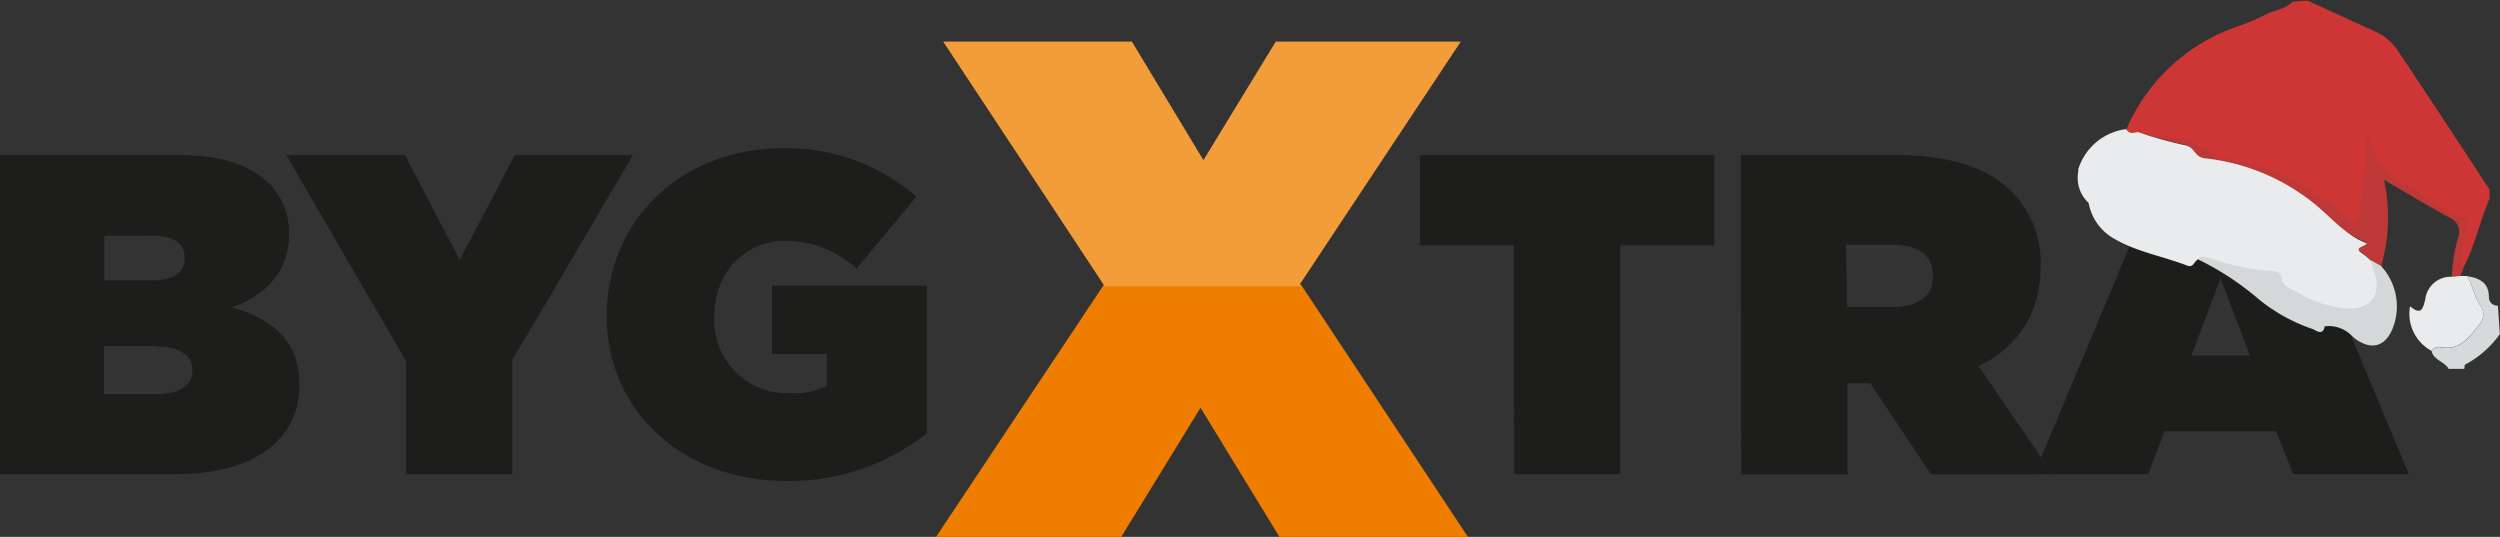 <svg id="Lag_1" data-name="Lag 1" xmlns="http://www.w3.org/2000/svg" viewBox="0 0 164.57 35.34"><rect x="0" y="0" width="164.57" height="35.34" fill="#333333" stroke="none"/><defs><style>.cls-1{fill:#1d1d1b;}.cls-1,.cls-2,.cls-3{fill-rule:evenodd;}.cls-2{fill:#ee7d00;}.cls-3{fill:#f39d3a;}.cls-4{fill:#bd3837;}.cls-5{fill:#d4d8d8;}.cls-6{fill:#eaebed;}.cls-7{fill:#ce3636;}.cls-8{fill:#d6dada;}.cls-9{fill:#fefdfd;}</style></defs><g id="Symbols"><g id="logo_original-min" data-name="logo/original-min"><g id="Group"><path id="Combined-Shape" class="cls-1" d="M5.27,10.27H17c2.91,0,4.74.66,6,1.89a4.49,4.49,0,0,1,1.29,3.27h0v.06a4.53,4.53,0,0,1-1.39,3.4h0a6.28,6.28,0,0,1-2.36,1.4c2.7.78,4.44,2.22,4.44,5.1h0v.06c0,3.36-2.76,5.82-8.07,5.82H5.27ZM15.65,22.84H12.11V26h3.51c1.53,0,2.31-.63,2.31-1.53h0v-.06c0-.9-.75-1.53-2.28-1.53Zm-.51-7.26h-3v2.94h3.06c1.5,0,2.22-.51,2.22-1.44h0V17c0-.93-.75-1.44-2.25-1.44Z" transform="translate(-5.27 -0.06)"/><path id="Combined-Shape-2" data-name="Combined-Shape" class="cls-1" d="M31.93,10.27l3.6,6.9,3.63-6.9h7.77l-5.06,8.62h0L39,23.74v7.53H32V23.83l-2.88-4.94h0l-5-8.62Z" transform="translate(-5.27 -0.06)"/><path id="Combined-Shape-3" data-name="Combined-Shape" class="cls-1" d="M45.44,18.61c1-5.15,5.52-8.79,11.36-8.79A13,13,0,0,1,65.59,13h0l-3.93,4.74A7,7,0,0,0,57,15.91a4.55,4.55,0,0,0-4.36,3h0l-.09.26a5.57,5.57,0,0,0-.26,1.71h0v.06a4.79,4.79,0,0,0,5,5,4.65,4.65,0,0,0,2.4-.48h0v-2.1h-3.6v-4.5H66.28v9.72A14.55,14.55,0,0,1,57,31.72c-6.54,0-11.79-4.38-11.79-10.89h0v-.06a11.53,11.53,0,0,1,.17-1.88h0Z" transform="translate(-5.27 -0.06)"/><path id="Combined-Shape-4" data-name="Combined-Shape" class="cls-1" d="M104.92,16.21H98.74V10.27h19.38v5.94h-6.18v2.68h0V31.27h-7Z" transform="translate(-5.27 -0.06)"/><path id="Combined-Shape-5" data-name="Combined-Shape" class="cls-1" d="M119.86,10.27h10.26c3.72,0,6.09.93,7.56,2.4a6.6,6.6,0,0,1,1.92,5h0v.06a7.53,7.53,0,0,1-.09,1.18,6.8,6.8,0,0,1-4,5.24h0l4.16,6.08-.44,1.06h-6.84l-4-6h-1.5v6h-7Zm7,10h3c1.36,0,2.28-.5,2.58-1.37h0l0-.16a1.7,1.7,0,0,0,.07-.51h0v-.06c0-1.35-1.05-2-2.67-2h-3.06Z" transform="translate(-5.27 -0.06)"/><path id="Combined-Shape-6" data-name="Combined-Shape" class="cls-1" d="M151.64,18.89l-.19-.52-.2.52h0l-1.72,4.58h3.84l-1.73-4.58Zm12.2,12.38h-7.62l-1.11-2.82h-7.35l-1.08,2.82h-6.33l-.73-1.06,4.74-11.32h0L148,10.12h7l3.67,8.77h0Z" transform="translate(-5.27 -0.06)"/><polygon id="Fill-12" class="cls-1" points="133.91 31.21 135.09 31.21 134.36 30.15 133.91 31.21"/><polygon id="Fill-13" class="cls-2" points="61.62 35.34 73.81 35.34 79.03 26.84 84.22 35.34 96.63 35.34 85.65 18.75 72.66 18.75 61.62 35.34"/><polygon id="Fill-21" class="cls-3" points="96.16 2.74 83.98 2.74 79.22 10.54 74.51 2.74 62.09 2.74 72.69 18.8 72.66 18.84 85.65 18.84 85.57 18.71 96.16 2.74"/></g></g></g><path class="cls-4" d="M167.41,17.81l-.19.42-.55.05a10.71,10.71,0,0,1,.43-2.63,1,1,0,0,0-.56-1.25c-1.41-.77-2.79-1.6-4.33-2.5a11.82,11.82,0,0,1-.19,5.69l-.66-.38a4.88,4.88,0,0,0-.55-.47c-.69-.45.09-.44.25-.7a13.14,13.14,0,0,1-3.54-2.39,13.92,13.92,0,0,0-7.2-3.15c-.7-.08-.58-.83-1.23-.92A25.66,25.66,0,0,1,146,8.75c1.72.14,3.49.1,4.93,1.35a1.48,1.48,0,0,0,.78.2A16.14,16.14,0,0,1,159.59,14c.23.19.44.59.76.43s.28-.6.32-.93A36.61,36.61,0,0,0,161,8.61l.25,0c.17,2.7,2.52,3.4,4.27,4.62a4.22,4.22,0,0,0,1.9,1c.5.06.33.38.3.7a8.17,8.17,0,0,0-.27,2.65h0l-.07,0A.81.81,0,0,0,167.41,17.81Z" transform="translate(-5.27 -0.06)"/><path class="cls-5" d="M161.33,17.18l.67.38a3.92,3.92,0,0,1,.82,4c-.5,1.38-1.52,1.62-2.66.68a2.13,2.13,0,0,0-1.85-.7l-.09-.05.09,0c-.11.76-.62.28-.86.21a11.36,11.36,0,0,1-3.75-2.16,18.75,18.75,0,0,0-3.83-2.45c.27-.37.6-.22.93-.11a15.54,15.54,0,0,0,3.93.82c.32,0,.7,0,.79.55s.64.57,1,.8a7.57,7.57,0,0,0,3,1c1.8.16,2.5-.89,1.8-2.51C161.31,17.54,161.36,17.35,161.33,17.18Z" transform="translate(-5.27 -0.06)"/><path class="cls-6" d="M166.67,18.28l.55-.05.46,0c.38.64.46,1.4.91,2a1,1,0,0,1-.08,1.16c-.67.8-1.24,1.75-2.53,1.53a.59.59,0,0,0-.64.24,2.77,2.77,0,0,1-1.42-2.94c.75.64.85.14,1-.45A1.68,1.68,0,0,1,166.67,18.28Z" transform="translate(-5.27 -0.06)"/><path class="cls-7" d="M169.15,12.54l0,.62c-.65,1.48-1,3.22-1.79,4.65a9,9,0,0,1,.3-2.78c0-.31.23-.64-.27-.69a4.32,4.32,0,0,1-1.9-1c-1.75-1.23-4.14-1.91-4.31-4.61,0,0,0,0-.12,0,0,.24,0,.5,0,.74,0,1.41-.21,2.79-.38,4.19,0,.33,0,.81-.34,1s-.58-.33-.81-.51a16,16,0,0,0-7.85-3.72,1.58,1.58,0,0,1-.78-.21c-1.44-1.24-3.21-1.21-4.93-1.35-.29.08-.58.15-.77-.19a12.27,12.27,0,0,1,7.49-6.92A16,16,0,0,0,154.46,1c.56-.28,1.25-.32,1.71-.83l1-.07c1.46.66,2.92,1.34,4.39,2a3.71,3.71,0,0,1,1.62,1.39C165.18,6.48,167.17,9.51,169.15,12.54Z" transform="translate(-5.27 -0.06)"/><path class="cls-6" d="M142.76,13.42a3.39,3.39,0,0,0,1.56,2.28c1.52.93,3.29,1.21,4.92,1.84.4.15.45-.22.65-.35.28-.37.61-.22.94-.11a15.38,15.38,0,0,0,3.92.82c.32,0,.65,0,.73.52s.71.71,1.12.93a7.06,7.06,0,0,0,3,1c1.8.17,2.57-1,1.87-2.6a2.11,2.11,0,0,1-.1-.5,4.88,4.88,0,0,0-.55-.47c-.69-.45.09-.44.25-.7-1.38-.52-2.33-1.7-3.44-2.6a13.76,13.76,0,0,0-7.23-3c-.7-.08-.65-.77-1.3-.86A25.66,25.66,0,0,1,146,8.75c-.29.07-.58.15-.77-.19a3.81,3.81,0,0,0-3.15,2.63l0,.17a2.23,2.23,0,0,0,.62,2Z" transform="translate(-5.27 -0.06)"/><path class="cls-8" d="M166.46,24.34c-.27-.49-1-.57-1.12-1.17a.59.59,0,0,1,.64-.24c1.29.22,1.86-.73,2.53-1.53a1,1,0,0,0,.08-1.16c-.45-.63-.53-1.39-.91-2,.79.13,1.42.4,1.43,1.37a.55.55,0,0,0,.59.57l.13,1.87a6.5,6.5,0,0,1-2.27,2c-.06,0-.05.19-.07.29Z" transform="translate(-5.27 -0.06)"/><path class="cls-9" d="M158.34,21.59l-.09,0,.08,0Z" transform="translate(-5.27 -0.06)"/></svg>